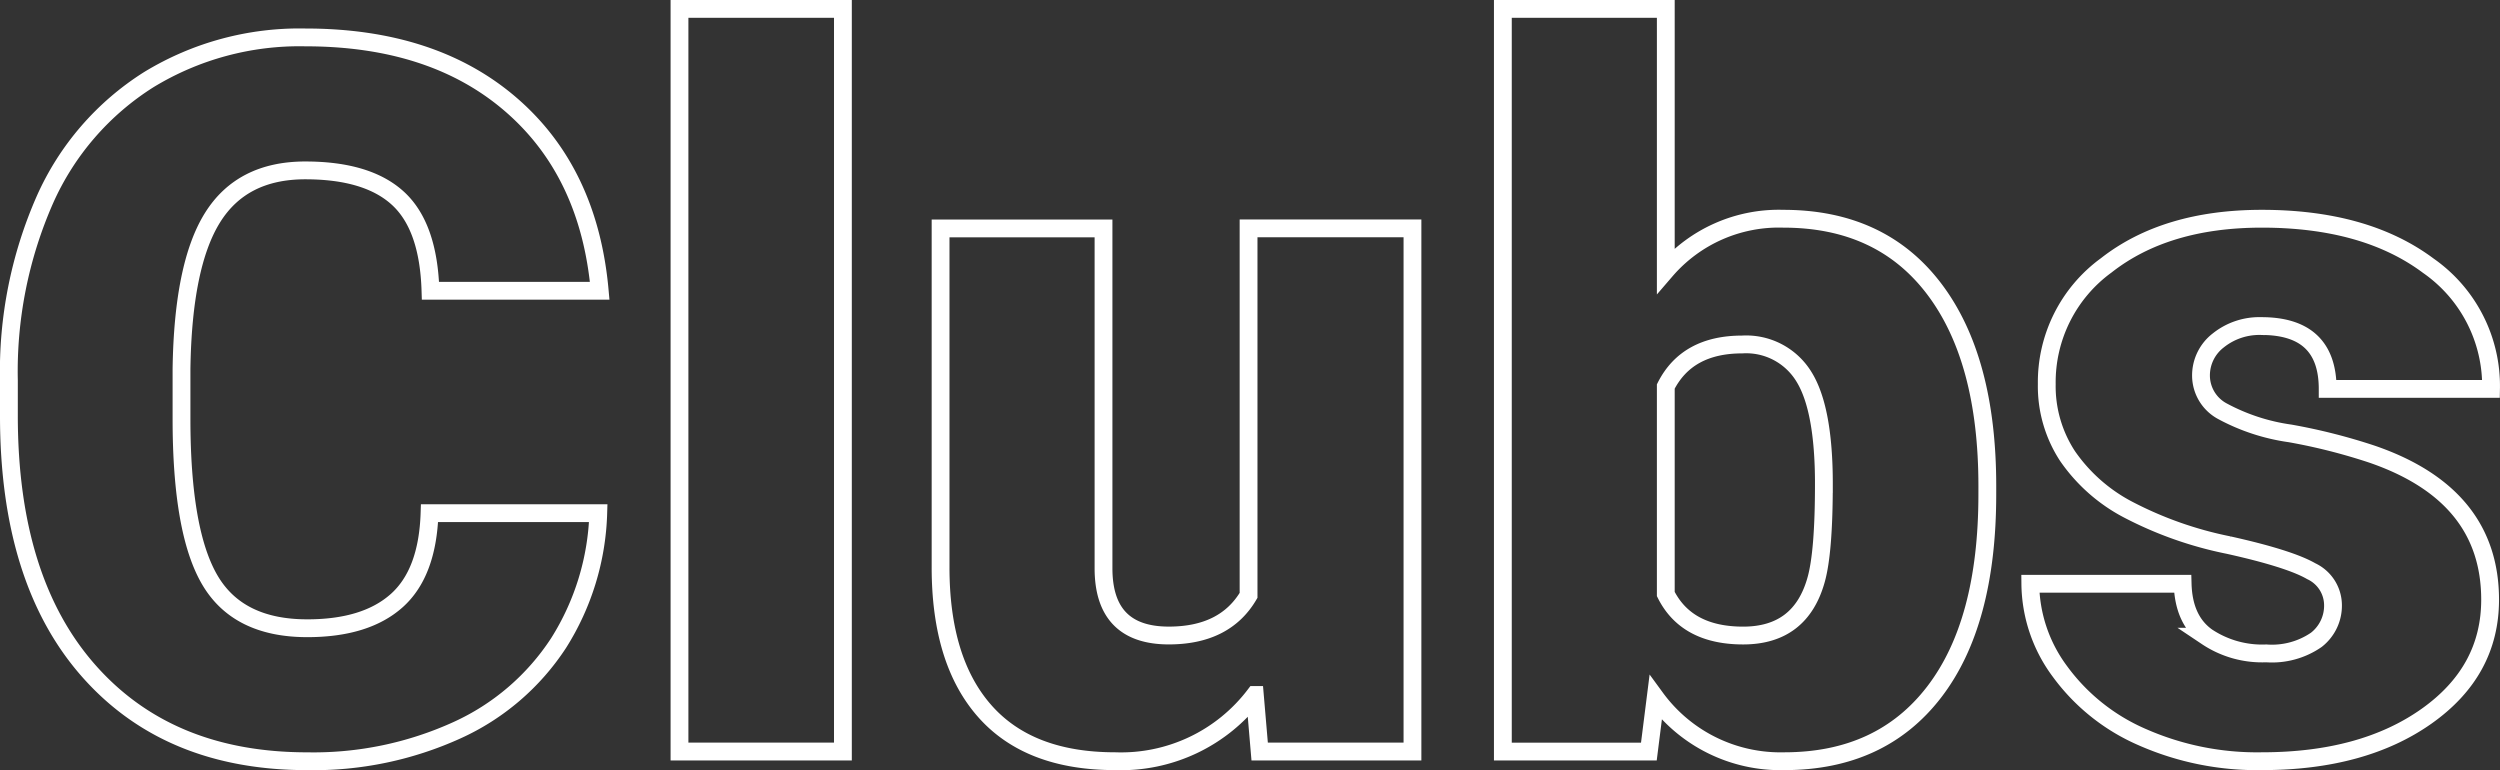 <svg viewBox="0 0 280.662 86.456" height="86.456" width="280.662" xmlns="http://www.w3.org/2000/svg">
  <rect x="0" y="0" width="280.662" height="86.456" fill="#333333" stroke="none"/>
  <path stroke-width="2" stroke="#fff" fill="none" transform="translate(-0.348 31)" d="M67.512,26.612a28.861,28.861,0,0,1-4.451,14.574,26.862,26.862,0,0,1-11.425,9.8,38.888,38.888,0,0,1-16.8,3.474q-15.578,0-24.534-10.15T1.348,15.648V11.74A47.836,47.836,0,0,1,5.391-8.587,30.639,30.639,0,0,1,17.034-22.048,32.484,32.484,0,0,1,34.62-26.8Q49-26.8,57.742-19.226t9.933,20.87h-19q-.217-7.219-3.637-10.367T34.62-11.871q-7.11,0-10.421,5.319T20.725,10.437v5.591q0,12.647,3.175,18.074T34.837,39.53q6.568,0,10.041-3.094t3.691-9.824ZM94.977,53.37H76.631V-30H94.977Zm46.245-6.35a18.859,18.859,0,0,1-15.686,7.436q-9.661,0-14.628-5.618t-4.966-16.148V-5.358h18.292V32.8q0,7.545,7.328,7.545,6.3,0,8.956-4.505v-41.2h18.4V53.37H141.764Zm82.231-22.525q0,14.438-5.971,22.2t-16.826,7.762a17.354,17.354,0,0,1-14.438-7.11l-.76,6.025H169.066V-30h18.292V-.636a16.744,16.744,0,0,1,13.19-5.808q10.964,0,16.935,7.87t5.971,22.145Zm-18.346-1.166q0-8.453-2.253-12.056a7.593,7.593,0,0,0-6.92-3.6q-6.188,0-8.576,4.715v23.3q2.334,4.66,8.684,4.66,6.459,0,8.2-6.286Q205.107,30.969,205.106,23.329ZM262.261,36.87a4.226,4.226,0,0,0-2.443-3.745q-2.442-1.411-9.281-2.931a42.323,42.323,0,0,1-11.29-3.989,18.911,18.911,0,0,1-6.785-6,14.322,14.322,0,0,1-2.334-8.087A16.232,16.232,0,0,1,236.8-1.206q6.676-5.238,17.477-5.238,11.615,0,18.672,5.265a16.464,16.464,0,0,1,7.056,13.841H261.664q0-7.056-7.436-7.056a7.371,7.371,0,0,0-4.831,1.6,4.958,4.958,0,0,0-1.954,3.989,4.551,4.551,0,0,0,2.388,3.962,22.565,22.565,0,0,0,7.626,2.5,65.9,65.9,0,0,1,9.2,2.334Q279.9,24.549,279.9,36.327q0,8.033-7.138,13.081t-18.482,5.048a31.942,31.942,0,0,1-13.461-2.714,22.509,22.509,0,0,1-9.227-7.382,16.715,16.715,0,0,1-3.311-9.824h17.1q.109,4.071,2.714,5.943a11.163,11.163,0,0,0,6.676,1.873,8.782,8.782,0,0,0,5.618-1.52A4.862,4.862,0,0,0,262.261,36.87Z" data-name="Path 12089" id="Path_12089"></path>
</svg>
